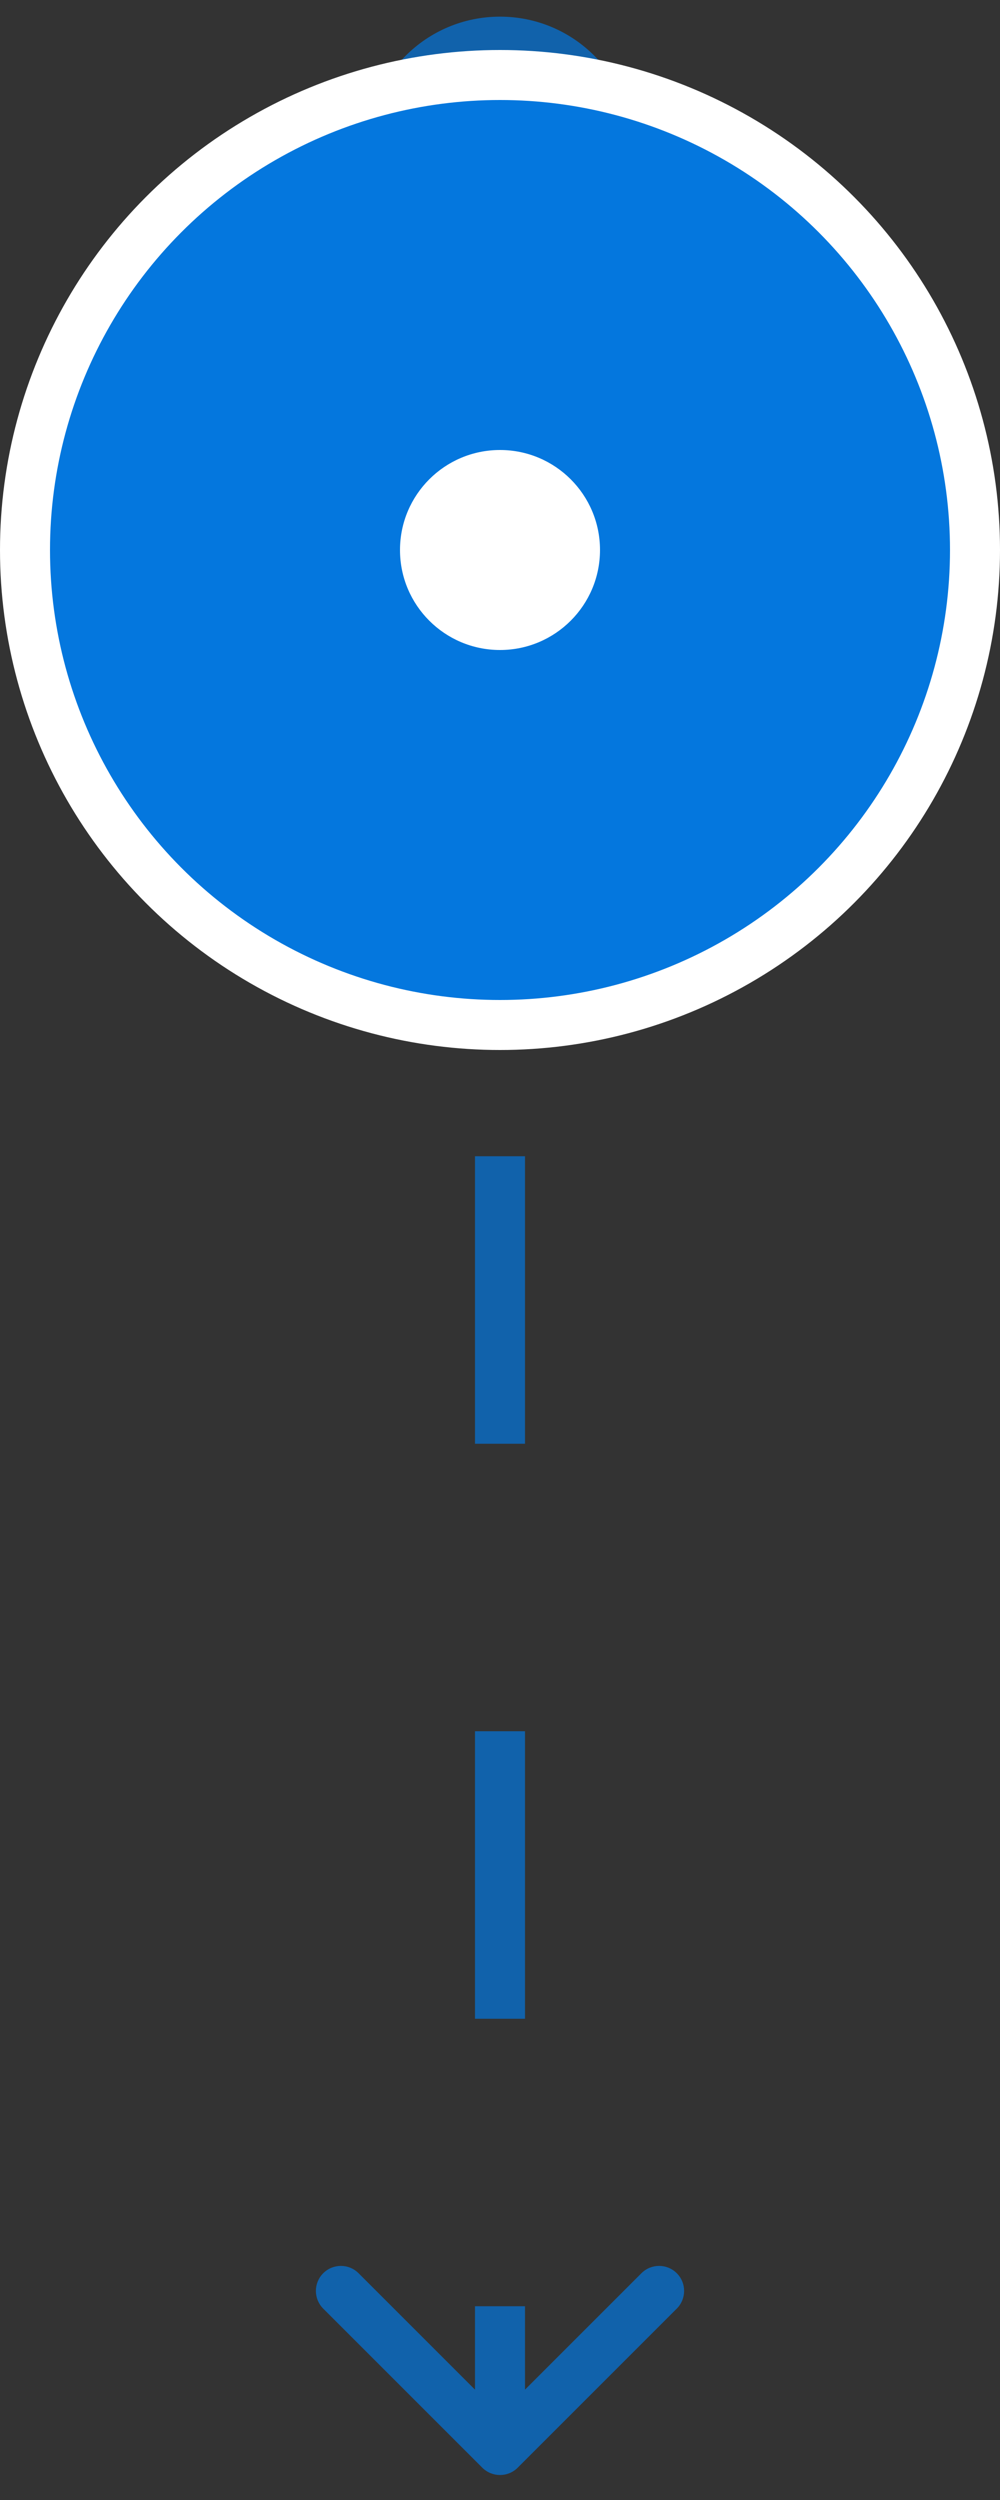 <?xml version="1.0" encoding="UTF-8"?> <svg xmlns="http://www.w3.org/2000/svg" width="20" height="50" viewBox="0 0 20 50" fill="none"><rect x="0" y="0" width="20" height="50" fill="#333333" stroke="none"/><path d="M10 0.333C8.527 0.333 7.333 1.527 7.333 3C7.333 4.473 8.527 5.667 10 5.667C11.473 5.667 12.667 4.473 12.667 3C12.667 1.527 11.473 0.333 10 0.333ZM9.646 49.354C9.842 49.549 10.158 49.549 10.354 49.354L13.536 46.172C13.731 45.976 13.731 45.66 13.536 45.465C13.34 45.269 13.024 45.269 12.828 45.465L10 48.293L7.172 45.465C6.976 45.269 6.66 45.269 6.464 45.465C6.269 45.66 6.269 45.976 6.464 46.172L9.646 49.354ZM9.5 3L9.5 5.875L10.5 5.875L10.5 3L9.5 3ZM9.5 11.625L9.5 17.375L10.5 17.375L10.5 11.625L9.5 11.625ZM9.5 23.125L9.5 28.875L10.5 28.875L10.5 23.125L9.5 23.125ZM9.5 34.625L9.5 40.375L10.5 40.375L10.5 34.625L9.5 34.625ZM9.5 46.125L9.5 49L10.5 49L10.5 46.125L9.5 46.125Z" fill="#0477DE" fill-opacity="0.7"></path><circle cx="10" cy="11" r="9.5" fill="#0477DE" stroke="white"></circle><circle cx="10" cy="11" r="2" fill="white"></circle></svg> 